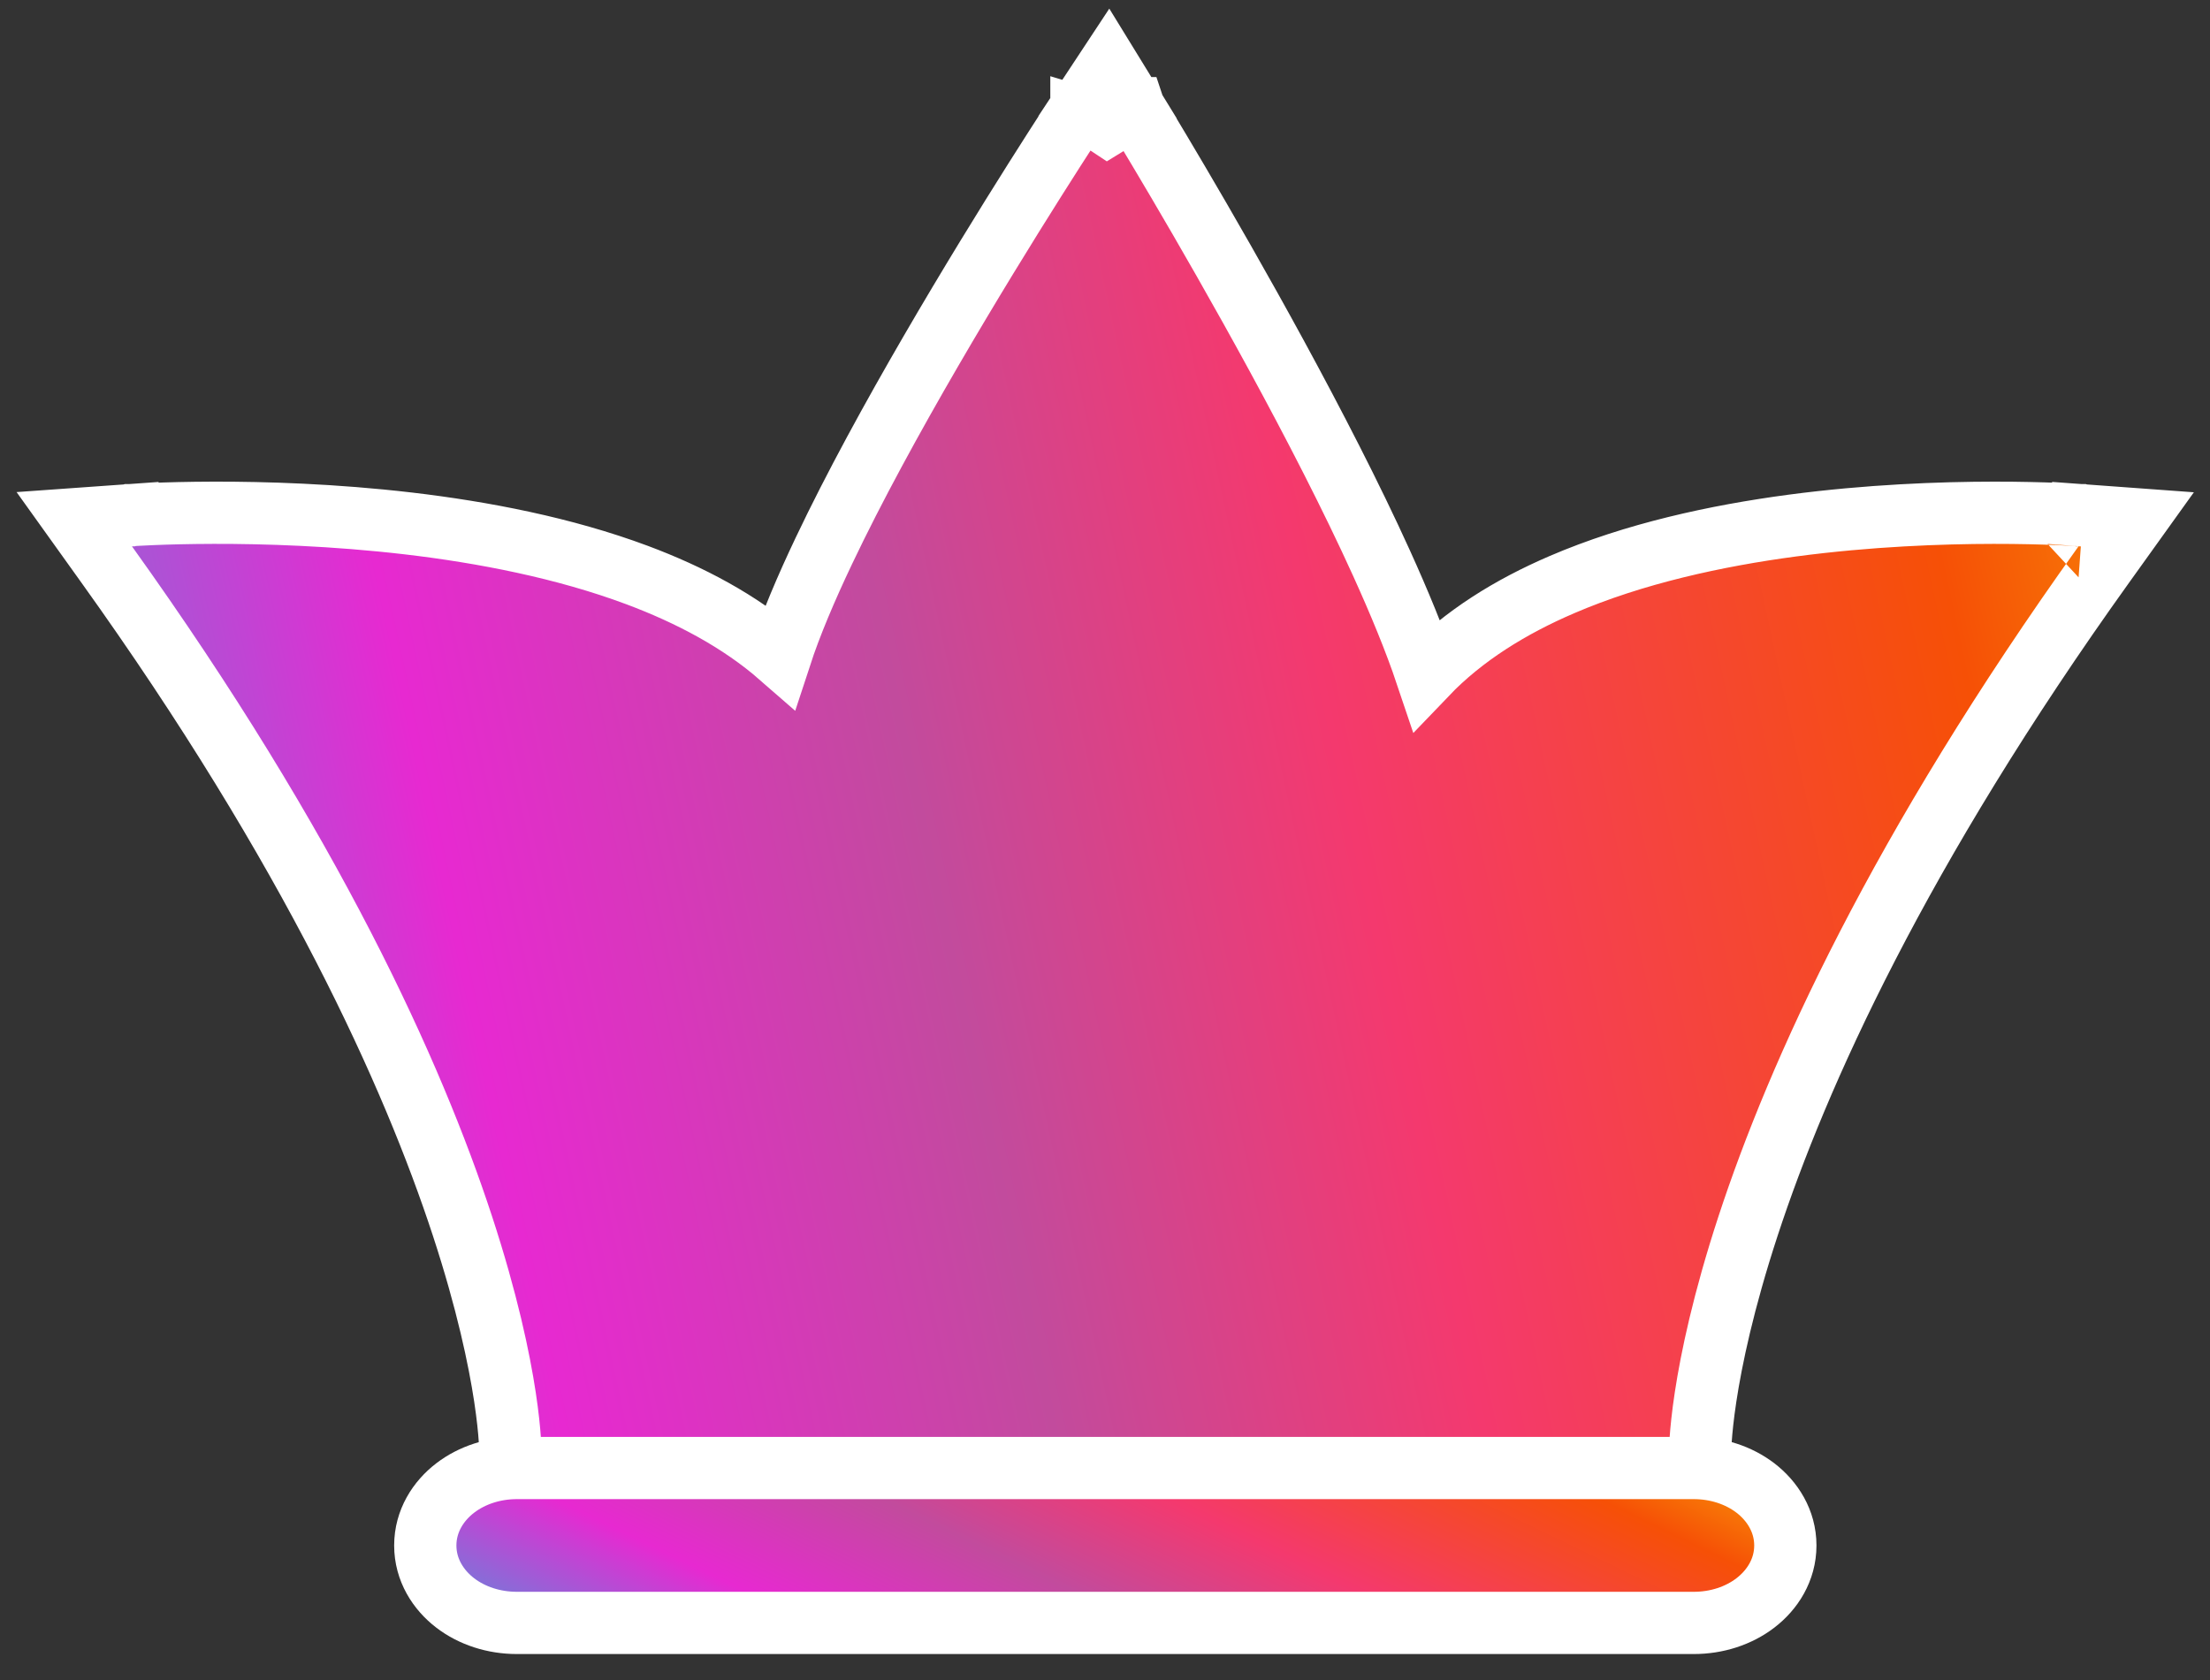 <svg width="71" height="54" viewBox="0 0 71 54" fill="none" xmlns="http://www.w3.org/2000/svg">
<rect x="0" y="0" width="71" height="54" fill="#333333" stroke="none"/>
<path d="M35.578 4C36.43 3.477 36.43 3.477 36.43 3.477L36.431 3.477L36.432 3.48L36.437 3.488L36.457 3.52L36.532 3.644C36.599 3.753 36.696 3.912 36.819 4.117C37.066 4.527 37.419 5.118 37.846 5.843C38.699 7.293 39.847 9.285 41.024 11.448C42.199 13.609 43.41 15.951 44.385 18.101C44.954 19.356 45.458 20.575 45.826 21.67C47.017 20.426 48.54 19.492 50.175 18.789C52.5 17.788 55.137 17.215 57.588 16.889C60.045 16.563 62.355 16.48 64.049 16.478C64.897 16.477 65.593 16.497 66.079 16.516C66.322 16.526 66.513 16.536 66.644 16.544C66.71 16.547 66.76 16.551 66.795 16.553L66.835 16.556L66.847 16.556L66.85 16.557L66.851 16.557C66.851 16.557 66.852 16.557 66.778 17.554L66.852 16.557L68.63 16.687L67.591 18.137C60.994 27.345 57.754 34.537 56.161 39.394C55.365 41.823 54.98 43.67 54.794 44.895C54.701 45.508 54.658 45.966 54.637 46.264C54.627 46.413 54.623 46.521 54.621 46.59C54.62 46.624 54.62 46.648 54.62 46.662L54.62 46.675L54.62 46.676L54.633 47.686H53.62H35.582H17.397H16.383L16.397 46.676L16.397 46.675V46.675L16.397 46.662C16.397 46.648 16.397 46.624 16.396 46.59C16.394 46.521 16.39 46.412 16.379 46.264C16.359 45.966 16.316 45.508 16.223 44.895C16.037 43.67 15.652 41.823 14.856 39.394C13.263 34.537 10.023 27.345 3.425 18.137L2.385 16.684L4.167 16.557L4.238 17.554C4.167 16.557 4.167 16.557 4.168 16.557L4.169 16.557L4.172 16.556L4.182 16.556L4.221 16.553C4.254 16.551 4.303 16.548 4.365 16.544C4.491 16.537 4.673 16.528 4.906 16.518C5.372 16.499 6.04 16.48 6.856 16.478C8.487 16.474 10.721 16.541 13.124 16.822C15.521 17.104 18.119 17.603 20.465 18.479C22.158 19.112 23.764 19.957 25.067 21.095C25.406 20.058 25.901 18.896 26.466 17.707C27.439 15.656 28.685 13.387 29.908 11.281C31.132 9.173 32.34 7.216 33.242 5.787C33.693 5.073 34.068 4.489 34.33 4.084C34.461 3.881 34.564 3.723 34.635 3.615L34.715 3.492L34.736 3.46L34.742 3.452L34.743 3.45L34.743 3.449C34.743 3.449 34.744 3.449 35.578 4ZM35.578 4L36.43 3.477L35.608 2.139L34.744 3.449L35.578 4Z" fill="url(#paint0_linear_16_1144)" stroke="white" stroke-width="2"/>
<path d="M16.606 47.176H54.415C55.152 47.176 55.855 47.404 56.396 47.818C56.938 48.234 57.357 48.878 57.357 49.665C57.357 50.452 56.938 51.096 56.396 51.511C55.855 51.926 55.152 52.154 54.415 52.154H16.606C15.868 52.154 15.164 51.926 14.623 51.511C14.082 51.096 13.663 50.452 13.663 49.665C13.663 48.878 14.082 48.234 14.623 47.819C15.164 47.404 15.868 47.176 16.606 47.176Z" fill="url(#paint1_linear_16_1144)" stroke="white" stroke-width="2"/>
<defs>
<linearGradient id="paint0_linear_16_1144" x1="76.015" y1="17.282" x2="-18.266" y2="37.653" gradientUnits="userSpaceOnUse">
<stop stop-color="#F8AF08"/>
<stop offset="0.14" stop-color="#F65006"/>
<stop offset="0.261" stop-color="#F54342"/>
<stop offset="0.35" stop-color="#F4396E"/>
<stop offset="0.49" stop-color="#C24B9D"/>
<stop offset="0.65" stop-color="#E729D1"/>
<stop offset="0.81" stop-color="#6883DA"/>
<stop offset="1" stop-color="#2BAAD3"/>
</linearGradient>
<linearGradient id="paint1_linear_16_1144" x1="62.514" y1="49.102" x2="50.014" y2="74.912" gradientUnits="userSpaceOnUse">
<stop stop-color="#F8AF08"/>
<stop offset="0.14" stop-color="#F65006"/>
<stop offset="0.261" stop-color="#F54342"/>
<stop offset="0.35" stop-color="#F4396E"/>
<stop offset="0.49" stop-color="#C24B9D"/>
<stop offset="0.65" stop-color="#E729D1"/>
<stop offset="0.81" stop-color="#6883DA"/>
<stop offset="1" stop-color="#2BAAD3"/>
</linearGradient>
</defs>
</svg>
